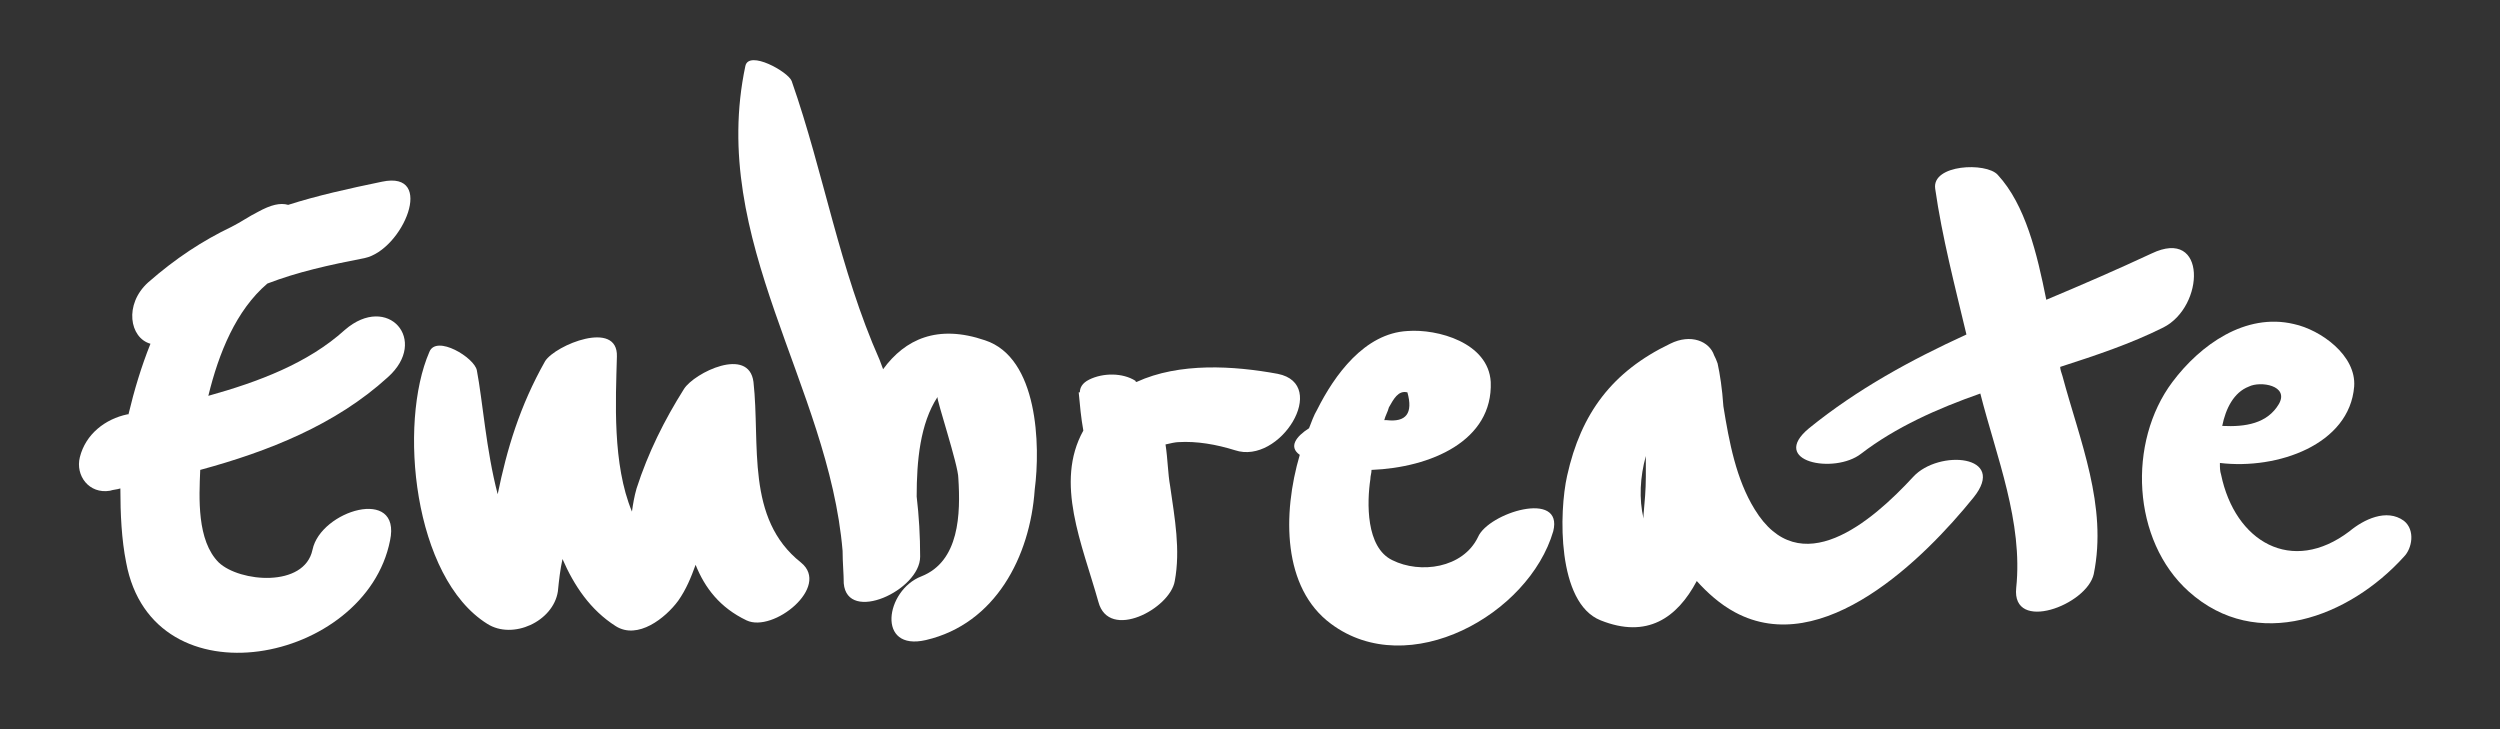 <?xml version="1.0" encoding="utf-8"?>
<!-- Generator: Adobe Illustrator 23.0.6, SVG Export Plug-In . SVG Version: 6.00 Build 0)  -->
<svg version="1.1" id="Logo_copy" xmlns="http://www.w3.org/2000/svg" xmlns:xlink="http://www.w3.org/1999/xlink" x="0px" y="0px"
	 viewBox="0 0 216 63" style="enable-background:new 0 0 216 63;" xml:space="preserve">
<rect x="0" y="0" width="216" height="63" fill="#333333" stroke="none"/>
<style type="text/css">
	.st0{fill:#FFFFFF;}
</style>
<g>
	<path class="st0" d="M65.1,33c-0.4-3.1-5.1-0.8-6,0.6c-1.7,2.7-3.1,5.5-4.1,8.6c-0.2,0.7-0.3,1.3-0.4,2c-1.7-4.1-1.4-9.6-1.3-13.4
		c0.1-3.2-5.3-1-6.2,0.4c-2.2,3.9-3.3,7.6-4.1,11.5c-1-3.8-1.3-8.1-1.8-10.7c-0.2-1.1-3.5-3.1-4.1-1.6c-2.7,6.2-1.4,19.5,5,23.5
		c2.2,1.4,5.7-0.2,6.1-2.8c0.1-1,0.2-1.9,0.4-2.8c1,2.3,2.4,4.4,4.6,5.8c1.9,1.2,4.3-0.7,5.4-2.2c0.7-1,1.1-2,1.5-3.1
		c0.8,2,2.1,3.7,4.4,4.8c2.3,1.1,7.3-2.9,4.7-5C64.4,44.8,65.7,38.4,65.1,33z"/>
	<path class="st0" d="M85.1,29.4c-4.1-1.4-6.9-0.1-8.8,2.5c-0.1-0.3-0.2-0.5-0.3-0.8C72.5,23.2,71.2,15,68.4,7
		c-0.3-0.8-3.7-2.7-4-1.3c-3.2,15.1,7.2,27.6,8.4,41.9c0,1,0.1,2,0.1,2.8c0.3,3.5,6.6,0.6,6.6-2.3c0-1.8-0.1-3.5-0.3-5.2
		c0-3.1,0.3-6.3,1.8-8.6c-0.1,0.2,1.8,5.9,1.8,7c0.2,3.1,0.1,7.2-3.2,8.5c-3.1,1.2-3.9,6.5,0.4,5.5c6-1.4,9-7.2,9.4-13
		C89.9,38.5,89.7,30.9,85.1,29.4z"/>
	<path class="st0" d="M110.4,32.3c-3.8-0.7-8.5-1-12.2,0.7c-0.1,0-0.1-0.1-0.1-0.1c-1.1-0.7-2.8-0.7-4-0.1c-0.6,0.3-0.8,0.7-0.8,1.1
		c0,0-0.1,0-0.1,0c0.1,1.1,0.2,2.2,0.4,3.3c-2.5,4.5-0.1,9.8,1.3,14.8c0.9,3.4,6.2,0.6,6.6-1.8c0.5-2.7,0-5.4-0.4-8.2
		c-0.2-1.1-0.2-2.3-0.4-3.6c0.4-0.1,0.9-0.2,1.1-0.2c1.6-0.1,3.3,0.2,4.9,0.7C110.6,40.2,114.9,33.2,110.4,32.3z"/>
	<path class="st0" d="M127.7,46.4c-1.3,2.7-5,3.2-7.4,2c-2.3-1.1-2.2-5-1.9-7c0-0.3,0.1-0.5,0.1-0.8c5.1-0.2,10.5-2.5,10.3-7.6
		c-0.2-3.4-4.6-4.6-7.2-4.4c-3.7,0.2-6.3,3.8-7.8,6.8c-0.3,0.5-0.5,1.1-0.7,1.6c-1.1,0.7-1.8,1.6-0.8,2.3
		c-1.5,5.1-1.5,11.5,2.7,14.6c6.7,5,17.1-0.8,19.2-8C135.1,42.3,128.6,44.3,127.7,46.4z M121.6,33.9c0.5,1.8-0.1,2.6-1.8,2.4
		c-0.1,0-0.1,0-0.2,0c0.1-0.4,0.3-0.7,0.4-1.1C120.4,34.5,120.8,33.7,121.6,33.9z"/>
	<path class="st0" d="M165.3,41.2c-3.6,3.9-9.8,9.2-13.7,2.8c-1.6-2.6-2.2-5.8-2.7-8.9c-0.1-1.5-0.3-2.8-0.5-3.7
		c-0.1-0.3-0.2-0.5-0.3-0.7c-0.4-1.2-2-1.9-3.8-1c-5,2.4-7.7,6-8.9,11.4c-0.7,3.1-0.9,11,2.9,12.5c4,1.6,6.6-0.2,8.3-3.4
		c0.9,1,2,2,3.3,2.7c7.6,4.1,16.4-4.7,20.6-9.9C173.5,39.3,167.5,38.8,165.3,41.2z M142.2,39.4c0,0.6,0,1.2,0,1.8
		c0,1.1-0.1,2.2-0.2,3.3c0,0.1,0,0.2,0,0.3C141.6,43.1,141.7,41.2,142.2,39.4z"/>
	<path class="st0" d="M178,31.7c3.1-1,6.1-2,8.9-3.4c3.6-1.8,3.8-8.7-1-6.4c-3,1.4-6,2.7-9.1,4c-0.8-4-1.8-8.2-4.2-10.8
		c-1-1.1-5.7-0.9-5.4,1.2c0.6,4.2,1.7,8.4,2.7,12.6c-4.8,2.2-9.4,4.7-13.6,8.1c-3.5,2.9,2.2,4,4.5,2.2c3-2.3,6.6-3.9,10.3-5.2
		c1.4,5.5,3.7,11.1,3.1,16.8c-0.4,3.9,6.1,1.5,6.7-1.2c1.2-5.9-1.2-11.5-2.7-17.1C178.1,32.2,178,31.9,178,31.7z"/>
	<path class="st0" d="M207.7,45c-1.5-1.1-3.5-0.1-4.7,0.9c-5,3.8-9.9,0.9-11.1-4.9c-0.1-0.3-0.1-0.6-0.1-1c5,0.6,11.2-1.6,11.6-6.6
		c0.2-2.7-2.9-4.9-5.2-5.4c-4.2-1-8.1,1.8-10.5,5c-3.9,5.2-3.5,13.7,1.4,18.1c5.9,5.3,13.9,2.2,18.6-3
		C208.4,47.4,208.7,45.8,207.7,45z M194.3,33.4c1-0.5,3.5-0.1,2.6,1.5c-1,1.7-2.9,2-4.9,1.9C192.3,35.3,193,33.9,194.3,33.4z"/>
	<path class="st0" d="M23.1,24.5c2.6-1,5.3-1.6,8.4-2.2c3.3-0.7,6.2-7.6,1.5-6.6c-2.9,0.6-5.6,1.2-8.1,2c-0.7-0.2-1.5,0-2.6,0.6
		c-0.8,0.4-1.5,0.9-2.3,1.3c-2.5,1.2-4.8,2.7-7.2,4.8c-2.1,1.9-1.6,4.8,0.2,5.3c-0.8,2-1.4,4-1.9,6.1c0,0-0.1,0-0.1,0
		c-1.9,0.4-3.6,1.7-4.1,3.7c-0.4,1.6,0.8,3.2,2.6,2.9c0.3-0.1,0.6-0.1,0.9-0.2c0,2.2,0.1,4.4,0.5,6.4c2.3,12.4,20.7,8.7,22.8-1.9
		c1-4.7-6-2.6-6.7,0.8c-0.7,3.3-6.3,2.8-8.1,1.1c-1.9-1.9-1.7-5.6-1.6-8c5.9-1.6,11.7-3.9,16.2-8c3.6-3.2,0-7.3-3.7-4.1
		c-3.2,2.9-7.5,4.5-11.8,5.7C18.9,30.5,20.4,26.8,23.1,24.5z"/>
</g>
</svg>
